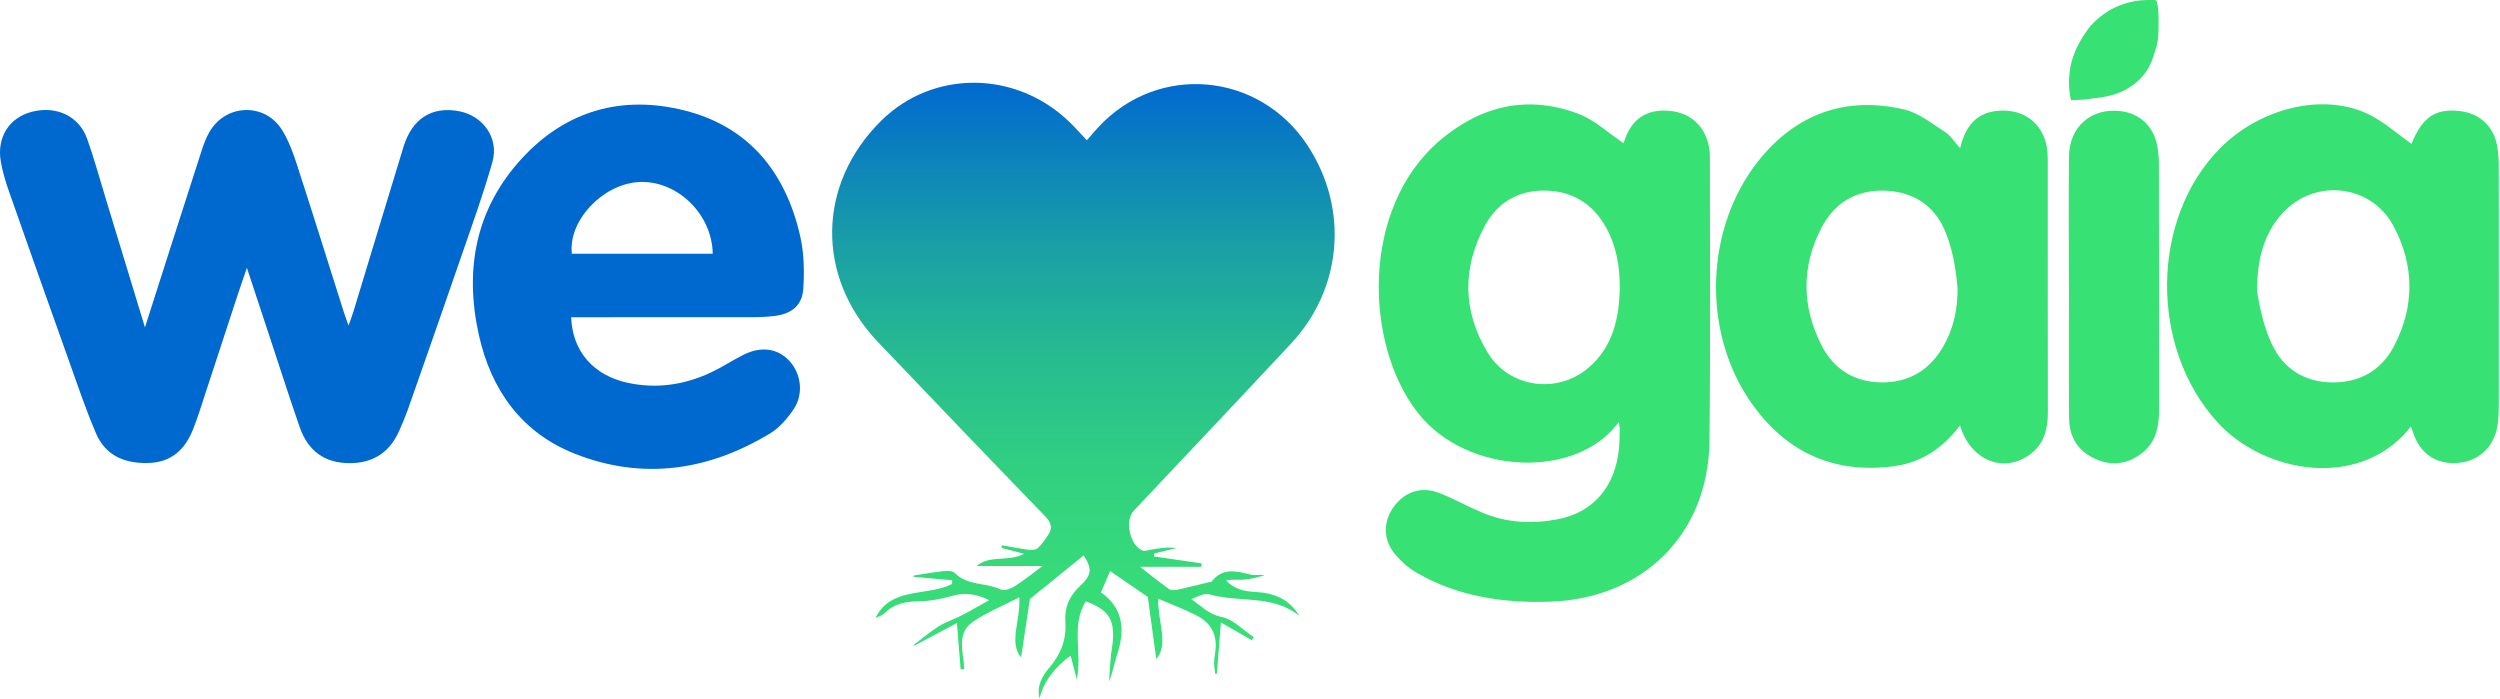 <svg xmlns="http://www.w3.org/2000/svg" width="1344" height="376" viewBox="0 0 1344 376" fill="none"><g clip-path="url(#clip0_855_3)"><path d="M470.65 332.22C479.09 315.19 498.13 320.83 511.82 313.97C511.84 313.3 511.87 312.62 511.89 311.95C504.91 311.32 497.94 310.69 490.96 310.07C491.02 309.85 491.08 309.63 491.14 309.41C496.52 308.59 501.88 307.61 507.29 307.04C509.29 306.83 512.14 306.86 513.31 308.05C520.14 315.01 530.03 313.1 537.94 316.89C539.8 317.78 543.37 316.53 545.47 315.2C550.57 311.97 555.28 308.11 560.46 304.27H525.05C532.16 298.17 542.08 302.26 550.49 297.74C546.46 296.68 542.43 295.61 538.4 294.55C538.49 294.09 538.58 293.62 538.67 293.16C543.37 293.97 548.04 294.91 552.76 295.53C554.39 295.74 556.65 295.75 557.72 294.82C559.91 292.9 561.61 290.36 563.29 287.93C565.92 284.13 565.41 281.18 561.91 277.57C531.8 246.5 501.89 215.24 472.03 183.93C438.48 148.75 439.25 98.94 473.75 64.89C501.63 37.37 546.31 37.73 575.12 65.75C578.16 68.7 580.96 71.89 584.29 75.41C586.39 73.01 588.38 70.64 590.48 68.37C622.46 33.84 676.91 38.59 702.92 78.16C725.24 112.12 721.76 155.07 693.98 184.81C665.91 214.87 637.61 244.73 609.42 274.68C604.45 279.96 607.56 293.52 614.42 296.06C615.41 296.43 616.78 295.85 617.96 295.64C622.66 294.82 627.35 293.98 632.34 294.64C628.37 295.61 624.4 296.58 620.43 297.55C620.42 298.08 620.41 298.6 620.39 299.13C628.95 300.39 637.52 301.65 646.08 302.91C646 303.51 645.92 304.12 645.84 304.72H612.89C619.02 309.49 623.69 313.32 628.63 316.78C629.72 317.55 631.83 317.28 633.35 316.95C638.93 315.74 644.46 314.29 650.02 312.95C650.43 312.85 651.08 313.01 651.26 312.78C657.24 304.9 664.83 307.05 672.6 309C674.69 309.53 677.15 308.57 679.72 309.38C676.31 310.14 672.94 311.27 669.49 311.57C666.16 311.86 662.76 311.31 659.23 312.1C663.69 316.95 669.39 317.94 675.24 318.26C685.02 318.8 693.21 322.15 698.54 331.15C684.31 319.4 666.2 324.14 650.26 319.54C647.44 318.73 643.81 320.69 640.42 322.13C645.8 325.61 649.6 330.26 656.71 331.65C662.94 332.87 668.26 338.71 673.99 342.51L672.97 344.18C667.33 340.93 661.69 337.69 656.37 334.62C655.6 344.38 654.89 353.27 654.19 362.16C653.9 362.18 653.6 362.2 653.31 362.22C653.1 360.37 652.72 358.52 652.71 356.66C652.71 354.75 652.95 352.83 653.26 350.94C654.75 341.8 651.33 334.95 643.21 330.82C637.03 327.68 630.5 325.24 622.66 321.86C622.31 334.38 628.53 346.06 621.62 354.37C620.21 344.06 618.57 332.03 617.06 320.92C609.94 316.03 603.48 311.59 596.79 307C595.26 310.6 593.66 314.36 591.9 318.47C603.85 326.91 604.88 338.38 600.73 351.35C599.15 356.27 598.23 361.41 596.23 366.51C596.51 362.23 596.7 357.94 597.09 353.68C597.42 350.08 598.23 346.52 598.38 342.92C598.82 332.37 595.24 327.5 583.69 323.29C575.61 336.39 581.91 350.91 578.88 365.32C577.67 360.6 576.6 356.42 575.58 352.44C566.77 358.88 560.9 366.83 558.85 375.56C557.18 368.79 560.26 363.49 564.06 359.02C570.34 351.65 573.46 343.74 572.74 333.91C572.23 326.92 574.79 320.53 580.13 315.53C587.01 309.09 587.31 306.23 582.64 298.55C573.4 306.04 564.08 313.6 553.67 322.04C552.21 331.71 550.47 343.24 548.93 353.46C542.2 345.23 548.69 333.98 547.98 321.13C538.74 325.92 530.23 329.29 522.91 334.39C513.78 340.75 518.17 350.93 518.39 359.79C517.74 359.79 517.08 359.81 516.43 359.82C515.79 351.82 515.15 343.82 514.43 334.96C507.12 338.84 499.2 343.04 491.29 347.25C491.27 347.07 491.25 346.89 491.23 346.7C495.69 343.33 499.96 339.65 504.67 336.7C508.48 334.32 512.9 332.94 516.92 330.87C521.63 328.45 526.21 325.75 531.75 322.67C524.34 318.94 518.18 318.54 511.47 320.43C505.99 321.97 500.23 323.15 494.57 323.23C487.48 323.33 481.11 324.18 475.81 329.45C474.3 330.96 471.9 331.58 470.63 332.24L470.65 332.22Z" fill="url(#paint0_linear_855_3)"></path><path d="M870.3 226.86C847.69 257.91 788.8 255.41 762.5 222.27C733.45 185.66 731.18 111.78 774.3 75.31C796.24 56.75 821.46 50.83 848.77 61.27C857.38 64.56 864.61 71.48 872.78 76.96C872.56 77.48 872.88 76.87 873.09 76.22C876.96 64 885.1 58.47 897.55 59.59C909.5 60.67 917.69 68.82 919.04 81.04C919.2 82.52 919.25 84.02 919.24 85.51C919.21 136.02 919.59 186.54 919.01 237.05C918.43 287.33 883.21 321.98 832.82 323.48C807.64 324.23 783.52 320.63 761.46 307.83C757.14 305.32 753.15 301.77 749.95 297.92C743.5 290.15 743.55 280.4 749.23 272.51C755.21 264.22 764.26 261.25 774 265.13C781.69 268.19 788.98 272.25 796.6 275.49C809.75 281.09 823.54 281.82 837.37 279.17C856.58 275.49 868.31 261.69 870.36 241.23C870.72 237.63 870.68 233.99 870.76 230.37C870.78 229.59 870.55 228.8 870.27 226.85L870.3 226.86ZM870.79 154.67C870.84 143.42 869.05 132.57 863.59 122.62C856.57 109.84 845.7 102.82 831.07 102.46C816.58 102.11 805.15 108.7 798.4 121.12C785.96 143.98 786.27 167.42 799.87 189.7C811.33 208.48 837.13 212.03 853.9 197.77C867.13 186.52 870.48 171.11 870.8 154.66L870.79 154.67Z" fill="#38E174"></path><path d="M77.93 175.99C88.34 143.46 98.16 112.67 108.09 81.91C109.32 78.08 110.68 74.18 112.71 70.75C121.62 55.66 142.6 55.15 151.71 70.01C155.11 75.56 157.48 81.87 159.5 88.1C168.11 114.6 176.4 141.2 184.83 167.77C185.44 169.71 186.17 171.61 187.37 175.01C188.59 171.55 189.41 169.48 190.05 167.36C199.03 137.85 207.93 108.32 216.96 78.82C221.61 63.65 232.28 56.98 246.94 59.82C259.71 62.29 268.31 74.26 264.76 86.93C260.06 103.7 254.09 120.11 248.41 136.6C238.93 164.16 229.28 191.65 219.63 219.15C218.15 223.36 216.44 227.49 214.63 231.57C209.54 243.04 200.81 248.95 188.11 248.99C174.41 249.03 165.53 242.28 161.14 229.68C155.61 213.81 150.51 197.8 145.23 181.85C141.26 169.86 137.31 157.86 132.73 143.98C130.56 150.34 128.97 154.86 127.48 159.41C120.65 180.23 113.86 201.06 107.02 221.87C106.03 224.9 104.94 227.9 103.76 230.86C99.47 241.67 92.17 248.52 79.92 248.9C67.32 249.3 56.85 245.1 51.7 233.16C45.91 219.71 41.28 205.75 36.34 191.94C25.68 162.09 15.1 132.22 4.62 102.31C2.87 97.31 1.37 92.15 0.45 86.95C-1.87 73.85 4.9 63.24 17.18 60.08C30.26 56.71 42.49 62.38 46.84 74.61C50.69 85.42 53.72 96.52 57.07 107.51C63.83 129.66 70.57 151.83 77.93 176.01V175.99Z" fill="#0069D0"></path><path d="M1296.09 229.34C1269.19 263.7 1217.44 254.67 1192.27 227.19C1155.46 187 1156 117.57 1193.53 79.69C1214.84 58.18 1248.47 49.8 1272.67 61.11C1281.32 65.15 1288.68 71.94 1296.42 77.33C1302.21 63.15 1308.96 58.29 1322.08 59.66C1332.89 60.79 1340.55 67.74 1342.47 78.5C1343.1 82.04 1343.32 85.7 1343.33 89.31C1343.39 132.57 1343.38 175.84 1343.34 219.1C1343.34 222.07 1343.17 225.07 1342.78 228.02C1341.24 239.68 1333.12 247.7 1321.93 248.81C1309.91 250 1301.05 244.09 1297.17 232.31C1296.91 231.51 1296.6 230.73 1296.09 229.34ZM1213.38 156.86C1215.38 167.86 1217.24 176.36 1221.53 185.39C1227.76 198.47 1239.17 205.45 1253.86 205.59C1268.48 205.73 1280.09 199.19 1286.87 186.35C1298.18 164.93 1298.11 142.75 1286.73 121.48C1274.69 98.97 1244.37 95.72 1227.13 114.53C1216.4 126.23 1213.38 140.86 1213.38 156.86Z" fill="#38E174"></path><path d="M1053.72 228.72C1044.33 241.08 1032.94 248.6 1018.58 250.57C985.55 255.11 959.5 242.81 940.92 215.76C914.85 177.79 916.65 122.51 945.32 86.49C965.38 61.29 992.11 51.47 1023.75 58.87C1031.63 60.71 1038.7 66.51 1045.78 71.05C1048.69 72.91 1050.65 76.24 1053.76 79.7C1056.64 67.45 1062.84 60.32 1074.68 59.51C1089.24 58.52 1099.72 67.63 1100.75 82.27C1100.9 84.39 1100.89 86.53 1100.89 88.66C1100.89 133 1100.86 177.34 1100.93 221.68C1100.94 230.39 1099.08 238.27 1091.9 243.87C1077.84 254.83 1059.39 247.98 1053.71 228.72H1053.72ZM1052.38 154.79C1053 154.62 1051.76 155.03 1052.38 154.86C1051.38 143.86 1049.61 133.13 1045.33 123.42C1039.24 109.61 1027.34 102.62 1012.19 102.47C997.2 102.32 985.87 109.5 979.11 122.63C968.35 143.53 968.66 164.92 979.31 185.76C985.95 198.75 997.3 205.58 1011.93 205.58C1026.51 205.58 1037.56 198.76 1044.82 186.05C1050.35 176.37 1052.5 165.85 1052.39 154.79H1052.38Z" fill="#38E174"></path><path d="M307.07 170.54C307.66 188.83 319.07 201.85 337.52 205.81C353.06 209.15 368.05 206.91 382.32 200.18C388.27 197.37 393.81 193.69 399.7 190.73C409.16 185.98 418.11 187.28 424.32 193.96C430.7 200.82 432.19 211.76 426.67 219.98C423.32 224.98 418.99 230 413.92 233.06C380.91 252.98 345.72 258.28 309.41 244.08C280.46 232.76 263.98 209.71 257.38 179.83C249.56 144.39 255.84 111.74 280.99 84.71C304.58 59.35 334.56 51.02 367.86 59.35C402.69 68.07 422.33 92.64 430.15 126.78C432.25 135.94 432.48 145.8 431.85 155.22C431.25 164.17 425.64 168.65 416.72 169.82C412.51 170.37 408.22 170.51 403.97 170.52C374.15 170.58 344.32 170.55 314.5 170.55C312.03 170.55 309.55 170.55 307.06 170.55L307.07 170.54ZM383.15 136.42C382.88 114.84 363.6 96.55 343.16 97.89C323.7 99.16 305.36 118.83 307.44 136.42H383.15Z" fill="#0069D0"></path><path d="M1112.22 153.25C1112.22 130.24 1112.05 107.23 1112.28 84.23C1112.44 67.91 1124.48 57.69 1140.45 59.79C1150.01 61.05 1157.23 67.46 1159.43 77.09C1160.23 80.59 1160.62 84.25 1160.63 87.84C1160.71 132.15 1160.67 176.46 1160.69 220.77C1160.69 229.63 1158.93 237.87 1151.53 243.6C1143.83 249.56 1135.24 250.73 1126.29 246.65C1117.01 242.42 1112.43 234.77 1112.34 224.83C1112.12 200.97 1112.27 177.11 1112.27 153.25H1112.23H1112.22Z" fill="#38E174"></path><path d="M1113.12 52.83C1112.88 51.18 1112.54 49.56 1112.43 47.92C1111.58 35.41 1115.14 25.91 1122.37 15.85C1125.75 11.15 1132.08 6.16 1137.37 3.85C1143.8 1.04 1149.04 -0.05 1156.02 -0.01C1156.8 -0.01 1157.58 0.05 1158.36 0.02C1158.93 -4.9701e-05 1159.22 0.21 1159.4 0.76C1160.03 2.72 1160.3 4.74 1160.36 6.79C1160.48 11.63 1160.74 20.22 1159.37 24.84C1158.15 28.96 1157.35 32.03 1155.37 35.84C1152.59 41.19 1148.5 44.79 1143.37 47.84C1138.37 50.81 1131.41 52.39 1125.37 52.84C1121.62 53.66 1117.21 53.71 1113.37 53.84C1113.14 53.84 1113.5 52.81 1113.12 52.81V52.83Z" fill="#38E174"></path></g><defs><linearGradient id="paint0_linear_855_3" x1="582.47" y1="375.54" x2="582.47" y2="44.46" gradientUnits="userSpaceOnUse"><stop stop-color="#39E075"></stop><stop offset="0.18" stop-color="#37DC78"></stop><stop offset="0.37" stop-color="#31D081"></stop><stop offset="0.55" stop-color="#27BC90"></stop><stop offset="0.73" stop-color="#1AA0A5"></stop><stop offset="0.91" stop-color="#097CC1"></stop><stop offset="1" stop-color="#0069D0"></stop></linearGradient><clipPath id="clip0_855_3"><rect width="1343.38" height="375.54" fill="white"></rect></clipPath></defs></svg>